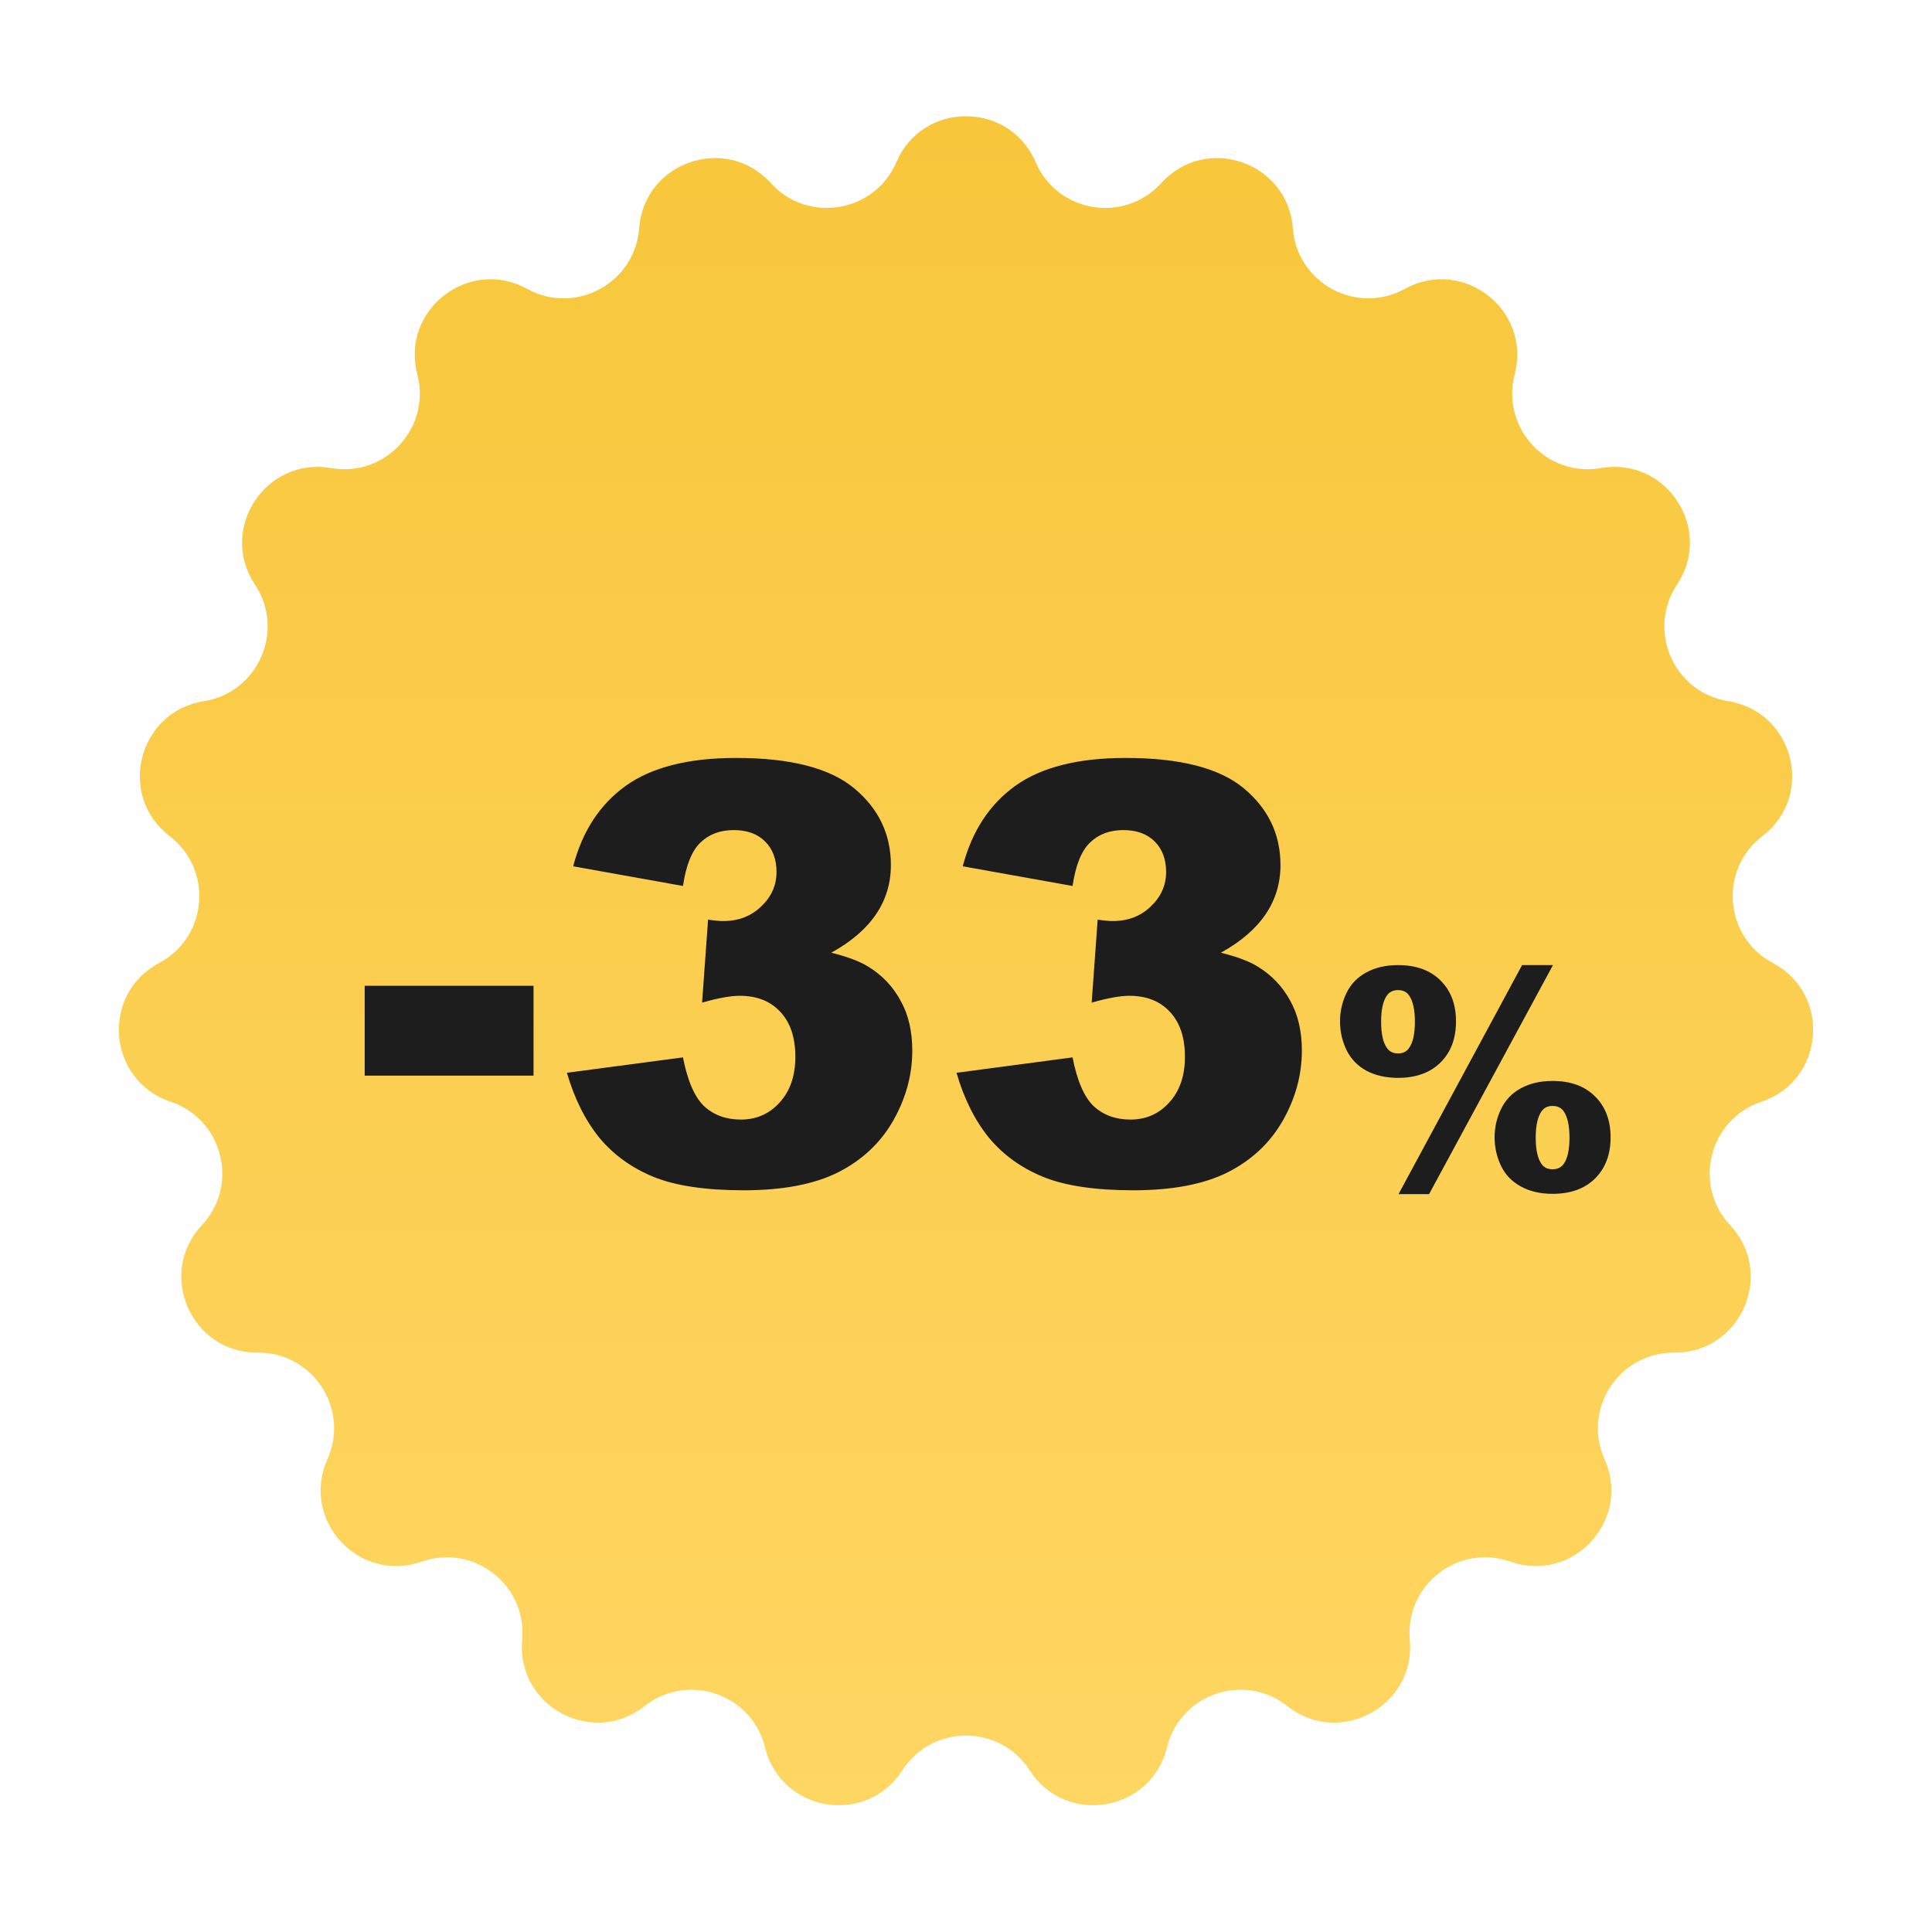 <?xml version="1.0" encoding="UTF-8"?> <svg xmlns="http://www.w3.org/2000/svg" width="129" height="129" viewBox="0 0 129 129" fill="none"><path d="M59.855 10.823C61.607 6.741 67.393 6.741 69.145 10.823V10.823C70.597 14.206 75.064 14.951 77.536 12.223V12.223C80.518 8.931 85.991 10.81 86.322 15.239V15.239C86.597 18.911 90.58 21.066 93.804 19.288V19.288C97.693 17.143 102.259 20.697 101.135 24.994V24.994C100.203 28.556 103.27 31.888 106.896 31.253V31.253C111.271 30.487 114.436 35.331 111.977 39.03V39.03C109.939 42.096 111.758 46.243 115.395 46.82V46.82C119.781 47.516 121.202 53.126 117.675 55.826V55.826C114.752 58.064 115.126 62.577 118.378 64.304V64.304C122.301 66.386 121.823 72.153 117.611 73.562V73.562C114.119 74.73 113.007 79.119 115.522 81.808V81.808C118.556 85.052 116.232 90.351 111.791 90.316V90.316C108.109 90.286 105.632 94.077 107.138 97.437V97.437C108.954 101.49 105.035 105.748 100.846 104.272V104.272C97.373 103.049 93.799 105.83 94.133 109.497V109.497C94.535 113.92 89.446 116.674 85.963 113.919V113.919C83.075 111.634 78.792 113.104 77.917 116.681V116.681C76.861 120.995 71.153 121.947 68.753 118.21V118.21C66.764 115.112 62.236 115.112 60.247 118.21V118.21C57.847 121.947 52.139 120.995 51.083 116.681V116.681C50.208 113.104 45.925 111.634 43.038 113.919V113.919C39.554 116.674 34.465 113.92 34.867 109.497V109.497C35.2 105.83 31.627 103.049 28.154 104.272V104.272C23.965 105.748 20.046 101.49 21.862 97.437V97.437C23.368 94.077 20.891 90.286 17.209 90.316V90.316C12.768 90.351 10.444 85.052 13.478 81.808V81.808C15.993 79.119 14.881 74.73 11.389 73.562V73.562C7.177 72.153 6.699 66.386 10.622 64.304V64.304C13.874 62.577 14.248 58.064 11.325 55.826V55.826C7.798 53.126 9.219 47.516 13.605 46.82V46.82C17.242 46.243 19.061 42.096 17.023 39.03V39.03C14.564 35.331 17.729 30.487 22.104 31.253V31.253C25.73 31.888 28.797 28.556 27.865 24.994V24.994C26.741 20.697 31.307 17.143 35.196 19.288V19.288C38.42 21.066 42.403 18.911 42.678 15.239V15.239C43.009 10.81 48.482 8.931 51.464 12.223V12.223C53.936 14.951 58.403 14.206 59.855 10.823V10.823Z" fill="url(#paint0_linear_5358_344)"></path><path d="M24.351 65.822H35.624V71.821H24.351V65.822ZM45.602 59.157L38.271 57.843C38.88 55.507 40.048 53.717 41.775 52.473C43.514 51.229 45.971 50.607 49.145 50.607C52.788 50.607 55.422 51.286 57.047 52.645C58.672 54.003 59.485 55.71 59.485 57.767C59.485 58.973 59.155 60.065 58.495 61.042C57.834 62.02 56.838 62.877 55.505 63.613C56.584 63.88 57.409 64.191 57.98 64.546C58.907 65.118 59.624 65.873 60.132 66.812C60.653 67.739 60.913 68.85 60.913 70.145C60.913 71.77 60.488 73.332 59.637 74.83C58.787 76.315 57.562 77.464 55.962 78.276C54.362 79.076 52.261 79.476 49.659 79.476C47.12 79.476 45.114 79.178 43.641 78.581C42.181 77.984 40.975 77.115 40.023 75.972C39.084 74.817 38.36 73.37 37.852 71.63L45.602 70.602C45.907 72.164 46.377 73.249 47.012 73.858C47.659 74.455 48.478 74.753 49.468 74.753C50.509 74.753 51.373 74.373 52.058 73.611C52.756 72.849 53.105 71.834 53.105 70.564C53.105 69.269 52.769 68.266 52.096 67.555C51.436 66.844 50.535 66.489 49.392 66.489C48.783 66.489 47.945 66.641 46.878 66.946L47.278 61.404C47.71 61.468 48.046 61.499 48.288 61.499C49.303 61.499 50.148 61.176 50.82 60.528C51.506 59.881 51.849 59.113 51.849 58.224C51.849 57.373 51.595 56.694 51.087 56.187C50.579 55.679 49.881 55.425 48.992 55.425C48.078 55.425 47.335 55.704 46.764 56.263C46.193 56.809 45.806 57.773 45.602 59.157ZM71.615 59.157L64.284 57.843C64.893 55.507 66.061 53.717 67.788 52.473C69.527 51.229 71.983 50.607 75.157 50.607C78.801 50.607 81.435 51.286 83.06 52.645C84.685 54.003 85.498 55.71 85.498 57.767C85.498 58.973 85.168 60.065 84.507 61.042C83.847 62.02 82.851 62.877 81.518 63.613C82.597 63.88 83.422 64.191 83.993 64.546C84.92 65.118 85.637 65.873 86.145 66.812C86.665 67.739 86.926 68.85 86.926 70.145C86.926 71.77 86.501 73.332 85.65 74.83C84.799 76.315 83.574 77.464 81.975 78.276C80.375 79.076 78.274 79.476 75.671 79.476C73.132 79.476 71.126 79.178 69.654 78.581C68.194 77.984 66.988 77.115 66.036 75.972C65.096 74.817 64.373 73.37 63.865 71.63L71.615 70.602C71.92 72.164 72.39 73.249 73.024 73.858C73.672 74.455 74.491 74.753 75.481 74.753C76.522 74.753 77.385 74.373 78.071 73.611C78.769 72.849 79.118 71.834 79.118 70.564C79.118 69.269 78.782 68.266 78.109 67.555C77.449 66.844 76.547 66.489 75.405 66.489C74.795 66.489 73.957 66.641 72.891 66.946L73.291 61.404C73.723 61.468 74.059 61.499 74.3 61.499C75.316 61.499 76.16 61.176 76.833 60.528C77.519 59.881 77.861 59.113 77.861 58.224C77.861 57.373 77.607 56.694 77.1 56.187C76.592 55.679 75.894 55.425 75.005 55.425C74.091 55.425 73.348 55.704 72.777 56.263C72.206 56.809 71.818 57.773 71.615 59.157ZM101.631 64.439H103.692L95.42 79.732H93.379L101.631 64.439ZM89.473 68.199C89.473 67.535 89.616 66.904 89.903 66.305C90.196 65.706 90.638 65.247 91.231 64.928C91.83 64.602 92.536 64.439 93.35 64.439C94.548 64.439 95.492 64.781 96.182 65.465C96.872 66.148 97.217 67.06 97.217 68.199C97.217 69.345 96.872 70.26 96.182 70.943C95.492 71.627 94.548 71.969 93.35 71.969C92.536 71.969 91.83 71.809 91.231 71.49C90.638 71.165 90.196 70.703 89.903 70.103C89.616 69.505 89.473 68.87 89.473 68.199ZM92.217 68.219C92.217 69.026 92.347 69.612 92.608 69.977C92.777 70.217 93.025 70.338 93.35 70.338C93.676 70.338 93.92 70.217 94.082 69.977C94.343 69.612 94.473 69.026 94.473 68.219C94.473 67.418 94.343 66.832 94.082 66.461C93.92 66.227 93.676 66.109 93.35 66.109C93.025 66.109 92.777 66.227 92.608 66.461C92.347 66.826 92.217 67.412 92.217 68.219ZM99.795 75.943C99.795 75.273 99.939 74.641 100.225 74.049C100.512 73.45 100.954 72.988 101.553 72.662C102.152 72.337 102.855 72.174 103.663 72.174C104.867 72.174 105.814 72.519 106.504 73.209C107.194 73.893 107.54 74.804 107.54 75.943C107.54 77.083 107.194 77.997 106.504 78.688C105.814 79.371 104.867 79.713 103.663 79.713C102.855 79.713 102.152 79.55 101.553 79.225C100.954 78.899 100.512 78.44 100.225 77.848C99.939 77.249 99.795 76.614 99.795 75.943ZM102.54 75.963C102.54 76.77 102.67 77.356 102.93 77.721C103.093 77.955 103.337 78.072 103.663 78.072C103.988 78.072 104.236 77.955 104.405 77.721C104.665 77.356 104.795 76.77 104.795 75.963C104.795 75.156 104.665 74.566 104.405 74.195C104.236 73.961 103.988 73.844 103.663 73.844C103.337 73.844 103.093 73.964 102.93 74.205C102.67 74.57 102.54 75.156 102.54 75.963Z" fill="#1D1D1D"></path><defs><linearGradient id="paint0_linear_5358_344" x1="64.5" y1="0" x2="64.5" y2="129" gradientUnits="userSpaceOnUse"><stop stop-color="#F7C538"></stop><stop offset="1" stop-color="#FFD765"></stop></linearGradient></defs></svg> 
